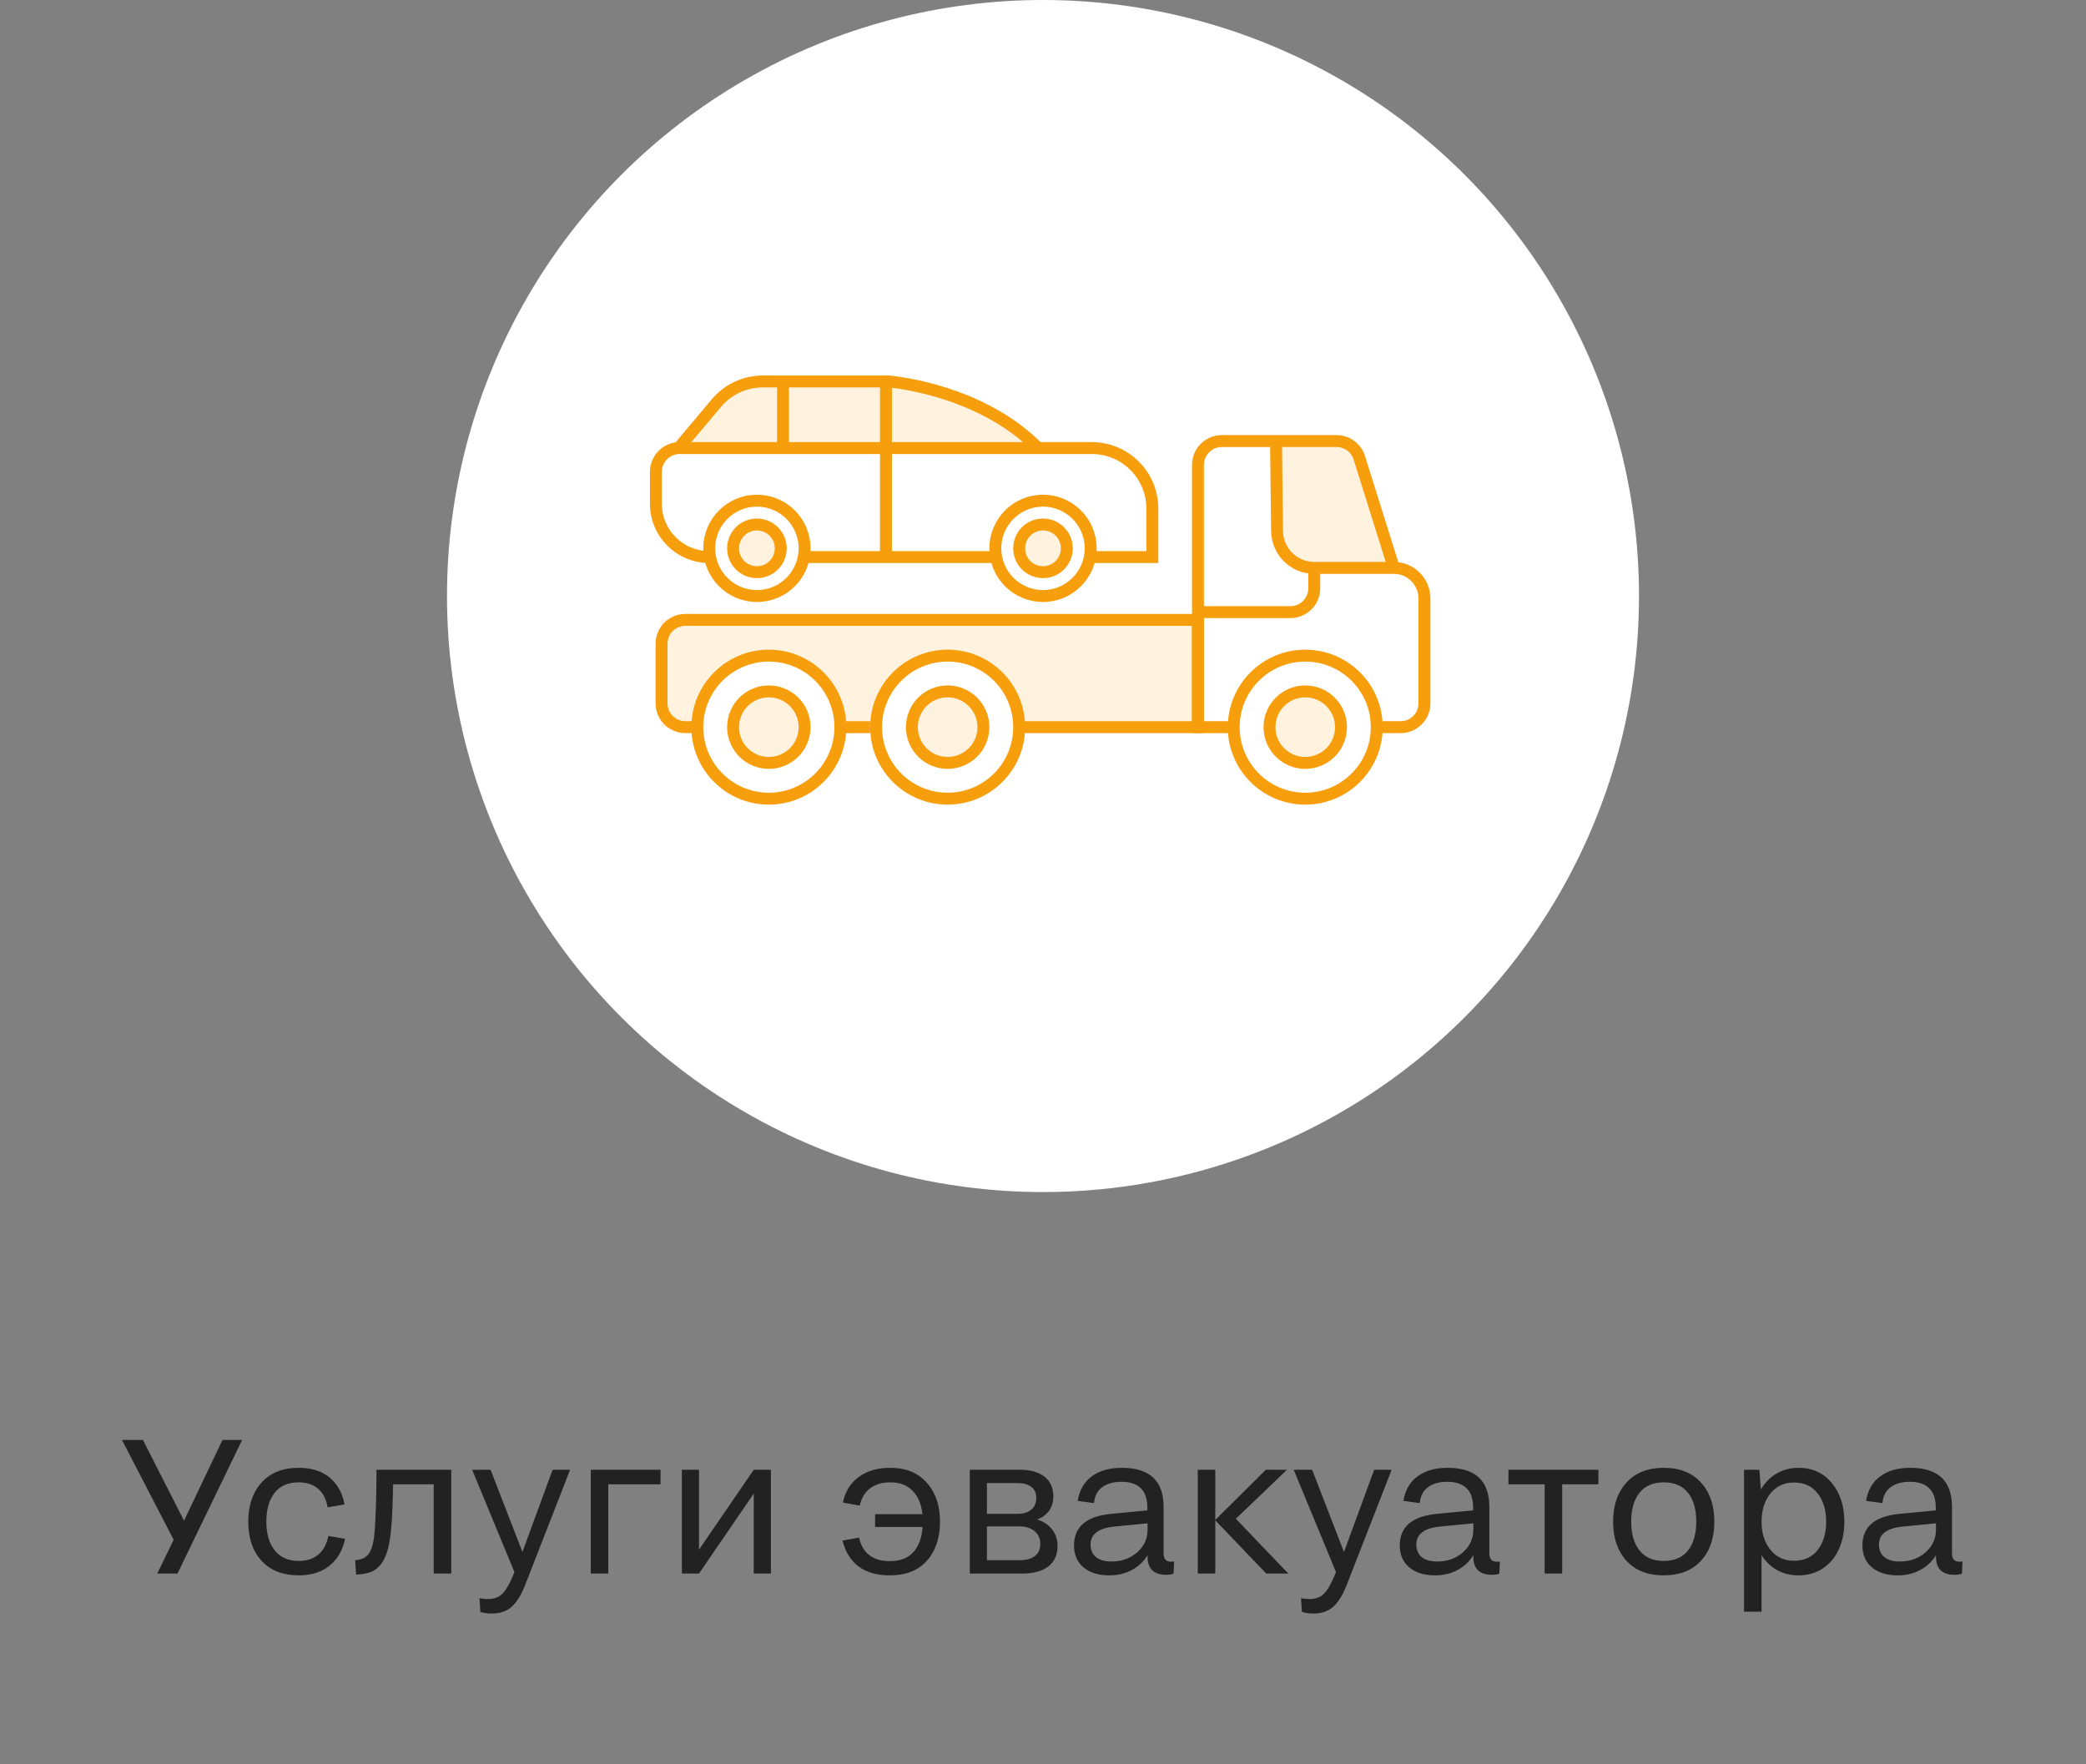 <?xml version="1.0" encoding="UTF-8"?> <svg xmlns="http://www.w3.org/2000/svg" width="175" height="148" viewBox="0 0 175 148" fill="none"><rect x="0" y="0" width="175" height="148" fill="#808080" stroke="none"/> <circle cx="87.5" cy="50" r="50" fill="white"></circle> <rect x="55.5" y="52" width="45" height="9" fill="#FFF3E0"></rect> <path d="M117.385 47.639L114.487 38.401C114.225 37.567 113.453 37 112.579 37H107.5L107.591 44.558C107.612 46.266 109.002 47.639 110.709 47.639H117.385Z" fill="#FFF3E0"></path> <path d="M59.605 33.809L56.5 37.5H86.5C82.436 33.437 76.534 32.254 74.079 32H63.492C61.992 32 60.57 32.662 59.605 33.809Z" fill="#FFF3E0"></path> <path d="M83.5 46.731H67.5M91.5 46.731H96.674V42.667C96.674 39.862 94.4 37.588 91.595 37.588H57.023C55.919 37.588 55.023 38.483 55.023 39.588V42.254C55.023 44.727 57.028 46.731 59.5 46.731V46.731" stroke="#F79E0D"></path> <path d="M57 37.5L60.105 33.809C61.07 32.662 62.492 32 63.992 32H74.579C77.034 32.254 82.936 33.437 87 37.5" stroke="#F79E0D"></path> <circle cx="87.5" cy="46" r="4" stroke="#F79E0D"></circle> <circle cx="63.5" cy="46" r="4" stroke="#F79E0D"></circle> <path d="M74.326 32V46.476" stroke="#F79E0D"></path> <path d="M65.689 32V37.587" stroke="#F79E0D"></path> <path d="M116.932 47.639L114.034 38.401C113.773 37.567 113 37 112.126 37H107.047M116.932 47.639V47.639C118.35 47.639 119.5 48.789 119.5 50.207V59C119.5 60.105 118.605 61 117.5 61H115.5M116.932 47.639H110.257M107.047 37H102.5C101.395 37 100.5 37.895 100.5 39V51.35M107.047 37L107.138 44.558C107.159 46.266 108.549 47.639 110.257 47.639V47.639M110.257 47.639V49.35C110.257 50.455 109.361 51.35 108.257 51.35H100.5M100.5 51.35V61H104" stroke="#F79E0D"></path> <path d="M59 61H57.5C56.395 61 55.5 60.105 55.5 59V54C55.5 52.895 56.395 52 57.5 52H100.5V61H83.5M70 61H73" stroke="#F79E0D"></path> <circle cx="79.5" cy="61" r="6" fill="white" stroke="#F79E0D"></circle> <circle cx="109.5" cy="61" r="6" fill="white" stroke="#F79E0D"></circle> <circle cx="64.5" cy="61" r="6" fill="white" stroke="#F79E0D"></circle> <circle cx="79.5" cy="61" r="3" fill="#FFF3E0" stroke="#F79E0D"></circle> <circle cx="87.5" cy="46" r="2" fill="#FFF3E0" stroke="#F79E0D"></circle> <circle cx="63.5" cy="46" r="2" fill="#FFF3E0" stroke="#F79E0D"></circle> <circle cx="109.5" cy="61" r="3" fill="#FFF3E0" stroke="#F79E0D"></circle> <circle cx="64.5" cy="61" r="3" fill="#FFF3E0" stroke="#F79E0D"></circle> <path d="M13.195 132L14.57 129.172L10.234 120.797H11.992L15.438 127.57L18.664 120.797H20.312L14.891 132H13.195ZM28.906 126.211L27.484 126.445C27.37 125.773 27.107 125.258 26.695 124.898C26.284 124.534 25.737 124.352 25.055 124.352C24.174 124.352 23.503 124.646 23.039 125.234C22.576 125.823 22.344 126.633 22.344 127.664C22.344 128.669 22.578 129.469 23.047 130.062C23.521 130.651 24.195 130.945 25.07 130.945C25.727 130.945 26.268 130.771 26.695 130.422C27.122 130.068 27.406 129.544 27.547 128.852L28.953 129.086C28.745 130.07 28.302 130.828 27.625 131.359C26.953 131.891 26.102 132.156 25.07 132.156C23.737 132.156 22.695 131.75 21.945 130.938C21.201 130.125 20.828 129.034 20.828 127.664C20.828 126.284 21.201 125.185 21.945 124.367C22.69 123.544 23.727 123.133 25.055 123.133C26.122 123.133 26.984 123.401 27.641 123.938C28.297 124.469 28.719 125.227 28.906 126.211ZM29.797 130.883C30.281 130.846 30.638 130.695 30.867 130.43C31.133 130.122 31.307 129.596 31.391 128.852C31.474 128.102 31.534 126.841 31.57 125.07L31.586 123.297H37.859V132H36.383V124.516H32.977L32.961 125.234C32.93 127.042 32.836 128.396 32.68 129.297C32.529 130.198 32.271 130.859 31.906 131.281C31.672 131.568 31.398 131.768 31.086 131.883C30.779 131.997 30.375 132.068 29.875 132.094L29.797 130.883ZM46.359 123.297H47.828L44.133 132.766C43.784 133.698 43.393 134.362 42.961 134.758C42.529 135.159 41.961 135.359 41.258 135.359C40.893 135.359 40.573 135.312 40.297 135.219L40.227 134.062C40.43 134.115 40.667 134.141 40.938 134.141C41.438 134.141 41.831 134.003 42.117 133.727C42.404 133.456 42.703 132.956 43.016 132.227L43.156 131.875L39.609 123.297H41.156L43.828 130.195L46.359 123.297ZM49.562 132V123.297H55.414V124.516H51.031V132H49.562ZM57.203 132V123.297H58.641V130L63.234 123.297H64.672V132H63.234V125.297L58.641 132H57.203ZM72.125 126.305L70.711 126.047C70.909 125.12 71.354 124.404 72.047 123.898C72.74 123.388 73.617 123.133 74.68 123.133C75.992 123.133 77.016 123.549 77.75 124.383C78.49 125.211 78.859 126.294 78.859 127.633C78.859 129.013 78.492 130.112 77.758 130.93C77.029 131.747 75.992 132.156 74.648 132.156C73.576 132.156 72.706 131.909 72.039 131.414C71.372 130.919 70.919 130.193 70.68 129.234L72.07 128.992C72.367 130.305 73.227 130.961 74.648 130.961C75.508 130.961 76.164 130.711 76.617 130.211C77.076 129.711 77.336 129.005 77.398 128.094H73.414V127.023H77.383C77.299 126.195 77.029 125.544 76.57 125.07C76.117 124.591 75.487 124.352 74.68 124.352C73.992 124.352 73.427 124.521 72.984 124.859C72.547 125.198 72.26 125.68 72.125 126.305ZM81.359 132V123.297H85.594C86.448 123.297 87.122 123.49 87.617 123.875C88.117 124.26 88.367 124.805 88.367 125.508C88.367 125.997 88.247 126.409 88.008 126.742C87.768 127.07 87.435 127.312 87.008 127.469C87.529 127.625 87.943 127.898 88.25 128.289C88.562 128.68 88.719 129.148 88.719 129.695C88.719 130.435 88.461 131.005 87.945 131.406C87.43 131.802 86.721 132 85.82 132H81.359ZM85.391 124.414H82.797V126.992H85.406C85.87 126.992 86.24 126.878 86.516 126.648C86.797 126.414 86.938 126.076 86.938 125.633C86.938 125.247 86.799 124.948 86.523 124.734C86.247 124.521 85.87 124.414 85.391 124.414ZM85.516 128.047H82.797V130.883H85.562C86.094 130.883 86.51 130.768 86.812 130.539C87.12 130.31 87.273 129.971 87.273 129.523C87.273 129.055 87.109 128.693 86.781 128.438C86.458 128.177 86.037 128.047 85.516 128.047ZM90.406 125.906C90.557 125 90.956 124.312 91.602 123.844C92.247 123.37 93.086 123.133 94.117 123.133C96.451 123.133 97.617 124.227 97.617 126.414V130.289C97.617 130.544 97.669 130.729 97.773 130.844C97.878 130.953 98.034 131.008 98.242 131.008C98.273 131.008 98.32 131.005 98.383 131C98.445 130.995 98.484 130.992 98.5 130.992L98.453 132.016C98.271 132.078 98.062 132.109 97.828 132.109C96.792 132.109 96.273 131.599 96.273 130.578V130.461C95.945 130.997 95.503 131.414 94.945 131.711C94.388 132.008 93.76 132.156 93.062 132.156C92.151 132.156 91.43 131.932 90.898 131.484C90.367 131.036 90.102 130.424 90.102 129.648C90.102 128.07 91.151 127.185 93.25 126.992L96.258 126.703V126.516C96.258 125.745 96.07 125.185 95.695 124.836C95.326 124.482 94.789 124.305 94.086 124.305C93.419 124.305 92.88 124.456 92.469 124.758C92.062 125.06 91.833 125.505 91.781 126.094L90.406 125.906ZM91.492 129.57C91.492 130.029 91.643 130.38 91.945 130.625C92.247 130.87 92.682 130.992 93.25 130.992C94.099 130.992 94.815 130.737 95.398 130.227C95.982 129.711 96.273 129.076 96.273 128.32V127.789L93.492 128.062C92.159 128.188 91.492 128.69 91.492 129.57ZM100.484 132V123.297H101.953V127.508L106.195 123.297H107.969L103.68 127.406L108.078 132H106.227L101.953 127.539V132H100.484ZM115.281 123.297H116.75L113.055 132.766C112.706 133.698 112.315 134.362 111.883 134.758C111.451 135.159 110.883 135.359 110.18 135.359C109.815 135.359 109.495 135.312 109.219 135.219L109.148 134.062C109.352 134.115 109.589 134.141 109.859 134.141C110.359 134.141 110.753 134.003 111.039 133.727C111.326 133.456 111.625 132.956 111.938 132.227L112.078 131.875L108.531 123.297H110.078L112.75 130.195L115.281 123.297ZM117.734 125.906C117.885 125 118.284 124.312 118.93 123.844C119.576 123.37 120.414 123.133 121.445 123.133C123.779 123.133 124.945 124.227 124.945 126.414V130.289C124.945 130.544 124.997 130.729 125.102 130.844C125.206 130.953 125.362 131.008 125.57 131.008C125.602 131.008 125.648 131.005 125.711 131C125.773 130.995 125.812 130.992 125.828 130.992L125.781 132.016C125.599 132.078 125.391 132.109 125.156 132.109C124.12 132.109 123.602 131.599 123.602 130.578V130.461C123.273 130.997 122.831 131.414 122.273 131.711C121.716 132.008 121.089 132.156 120.391 132.156C119.479 132.156 118.758 131.932 118.227 131.484C117.695 131.036 117.43 130.424 117.43 129.648C117.43 128.07 118.479 127.185 120.578 126.992L123.586 126.703V126.516C123.586 125.745 123.398 125.185 123.023 124.836C122.654 124.482 122.117 124.305 121.414 124.305C120.747 124.305 120.208 124.456 119.797 124.758C119.391 125.06 119.161 125.505 119.109 126.094L117.734 125.906ZM118.82 129.57C118.82 130.029 118.971 130.38 119.273 130.625C119.576 130.87 120.01 130.992 120.578 130.992C121.427 130.992 122.143 130.737 122.727 130.227C123.31 129.711 123.602 129.076 123.602 128.32V127.789L120.82 128.062C119.487 128.188 118.82 128.69 118.82 129.57ZM129.586 132V124.516H126.547V123.297H134.094V124.516H131.055V132H129.586ZM139.57 132.156C138.237 132.156 137.195 131.747 136.445 130.93C135.701 130.112 135.328 129.018 135.328 127.648C135.328 126.284 135.703 125.19 136.453 124.367C137.203 123.544 138.242 123.133 139.57 123.133C140.909 123.133 141.951 123.544 142.695 124.367C143.445 125.185 143.82 126.279 143.82 127.648C143.82 129.023 143.445 130.12 142.695 130.938C141.951 131.75 140.909 132.156 139.57 132.156ZM139.57 130.945C140.471 130.945 141.151 130.654 141.609 130.07C142.073 129.482 142.305 128.674 142.305 127.648C142.305 126.612 142.073 125.805 141.609 125.227C141.151 124.643 140.471 124.352 139.57 124.352C138.68 124.352 138.003 124.646 137.539 125.234C137.076 125.818 136.844 126.622 136.844 127.648C136.844 128.669 137.076 129.474 137.539 130.062C138.008 130.651 138.685 130.945 139.57 130.945ZM150.883 132.156C150.206 132.156 149.604 132.008 149.078 131.711C148.552 131.414 148.12 130.997 147.781 130.461V135.203H146.312V123.297H147.602L147.719 124.961C148.052 124.393 148.487 123.948 149.023 123.625C149.565 123.297 150.185 123.133 150.883 123.133C152.044 123.133 152.974 123.557 153.672 124.406C154.375 125.255 154.727 126.336 154.727 127.648C154.727 128.513 154.573 129.286 154.266 129.969C153.958 130.646 153.51 131.18 152.922 131.57C152.333 131.961 151.654 132.156 150.883 132.156ZM150.5 130.93C151.359 130.93 152.023 130.628 152.492 130.023C152.966 129.414 153.203 128.622 153.203 127.648C153.203 126.685 152.966 125.898 152.492 125.289C152.023 124.674 151.359 124.367 150.5 124.367C149.672 124.367 149.01 124.677 148.516 125.297C148.026 125.917 147.781 126.706 147.781 127.664C147.781 128.612 148.029 129.393 148.523 130.008C149.018 130.622 149.677 130.93 150.5 130.93ZM156.547 125.906C156.698 125 157.096 124.312 157.742 123.844C158.388 123.37 159.227 123.133 160.258 123.133C162.591 123.133 163.758 124.227 163.758 126.414V130.289C163.758 130.544 163.81 130.729 163.914 130.844C164.018 130.953 164.174 131.008 164.383 131.008C164.414 131.008 164.461 131.005 164.523 131C164.586 130.995 164.625 130.992 164.641 130.992L164.594 132.016C164.411 132.078 164.203 132.109 163.969 132.109C162.932 132.109 162.414 131.599 162.414 130.578V130.461C162.086 130.997 161.643 131.414 161.086 131.711C160.529 132.008 159.901 132.156 159.203 132.156C158.292 132.156 157.57 131.932 157.039 131.484C156.508 131.036 156.242 130.424 156.242 129.648C156.242 128.07 157.292 127.185 159.391 126.992L162.398 126.703V126.516C162.398 125.745 162.211 125.185 161.836 124.836C161.466 124.482 160.93 124.305 160.227 124.305C159.56 124.305 159.021 124.456 158.609 124.758C158.203 125.06 157.974 125.505 157.922 126.094L156.547 125.906ZM157.633 129.57C157.633 130.029 157.784 130.38 158.086 130.625C158.388 130.87 158.823 130.992 159.391 130.992C160.24 130.992 160.956 130.737 161.539 130.227C162.122 129.711 162.414 129.076 162.414 128.32V127.789L159.633 128.062C158.299 128.188 157.633 128.69 157.633 129.57Z" fill="#222222"></path> </svg> 